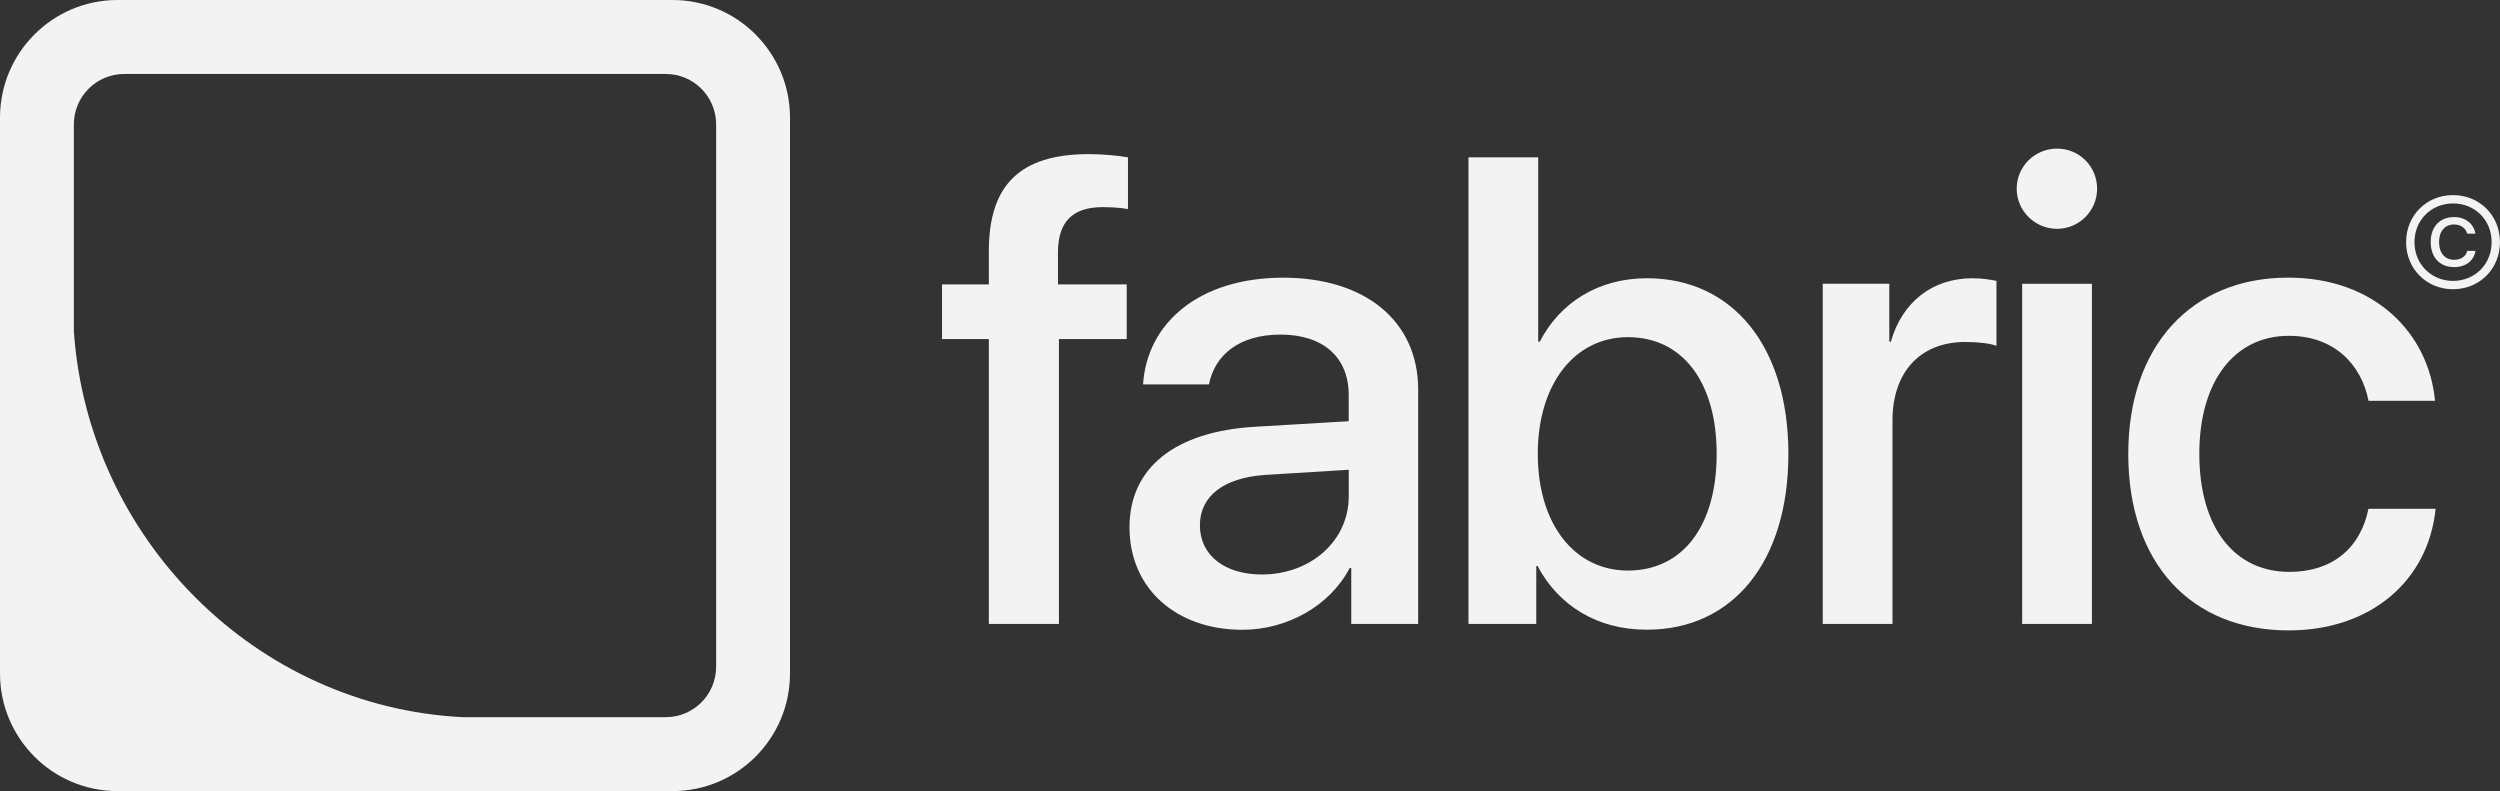<svg width="316" height="100" viewBox="0 0 316 100" fill="none" xmlns="http://www.w3.org/2000/svg">
<rect x="0" y="0" width="316" height="100" fill="#333333" stroke="none"/>
<path d="M264.417 35.871H255.602V78.869H264.417V35.871ZM90.521 84.273C90.521 87.792 87.671 90.652 84.151 90.652H58.533C32.281 89.372 11.127 68.013 9.334 41.861V15.727C9.334 12.208 12.185 9.348 15.704 9.348H84.151C87.665 9.348 90.521 12.202 90.521 15.727V84.273ZM99.856 85.123V14.877C99.856 6.661 93.204 0 85 0H14.856C6.651 0 0 6.661 0 14.877V85.117C0 93.333 6.651 99.994 14.856 99.994H85C93.204 100 99.856 93.339 99.856 85.123ZM139.355 26.182C140.539 26.182 141.722 26.266 142.576 26.427V19.886C141.435 19.683 139.433 19.479 137.64 19.479C128.904 19.479 124.99 23.405 124.99 31.741V35.949H119.074V42.855H124.99V78.863H133.846V42.855H142.415V35.949H133.726V31.903C133.726 28.103 135.519 26.182 139.355 26.182ZM170.477 62.765C170.477 68.366 165.661 72.615 159.5 72.615C154.767 72.615 151.666 70.162 151.666 66.403C151.666 62.723 154.648 60.395 159.912 60.03L170.483 59.377V62.765H170.477ZM170.806 78.869H179.256V49.24C179.256 40.616 172.605 35.099 162.195 35.099C151.582 35.099 144.973 40.82 144.483 48.588H152.807C153.584 44.746 156.763 42.292 161.866 42.292C167.251 42.292 170.477 45.153 170.477 49.934V53.243L158.723 53.938C148.522 54.512 142.768 59.126 142.768 66.649C142.768 74.375 148.642 79.605 157.05 79.605C162.679 79.605 168.111 76.583 170.597 71.801H170.8V78.869H170.806ZM216.987 57.367C216.987 66.481 212.703 72.118 205.765 72.118C199.071 72.118 194.375 66.314 194.375 57.367C194.375 48.498 199.066 42.615 205.765 42.615C212.703 42.615 216.987 48.336 216.987 57.367ZM226.052 57.367C226.052 43.758 218.99 35.17 208.179 35.17C202.096 35.17 197.202 38.193 194.631 43.184H194.428V19.886H185.615V78.863H194.184V71.544H194.345C196.998 76.529 201.856 79.593 208.142 79.593C219.03 79.605 226.052 71.023 226.052 57.367ZM248.395 43.226C250.11 43.226 251.659 43.429 252.352 43.716V35.5C251.701 35.374 250.595 35.17 249.335 35.17C244.273 35.17 240.436 38.157 239.008 43.184H238.805V35.865H230.397V78.863H239.21V53.112C239.217 47.032 242.725 43.226 248.395 43.226ZM265.075 23.854C265.075 21.035 262.828 18.785 260.014 18.785C257.198 18.785 254.91 21.035 254.91 23.854C254.91 26.631 257.192 28.923 260.014 28.923C262.828 28.923 265.075 26.631 265.075 23.854ZM307.784 50.664C307.006 42.202 300.272 35.093 289.217 35.093C277.014 35.093 269.013 43.716 269.013 57.367C269.013 71.263 277.014 79.683 289.294 79.683C299.621 79.683 306.922 73.471 307.861 64.315H299.375C298.353 69.3 294.803 72.286 289.377 72.286C282.523 72.286 277.994 66.81 277.994 57.367C277.994 48.133 282.481 42.447 289.3 42.447C295.054 42.447 298.485 46.086 299.382 50.664H307.784ZM308.297 30.593C308.297 29.216 309.044 28.372 310.191 28.372C311.105 28.372 311.685 28.899 311.853 29.539H312.893C312.714 28.384 311.739 27.439 310.191 27.439C308.398 27.439 307.24 28.66 307.24 30.587C307.24 32.549 308.405 33.764 310.203 33.764C311.739 33.764 312.719 32.897 312.898 31.706H311.859C311.674 32.442 311.053 32.837 310.198 32.837C309.057 32.843 308.297 31.993 308.297 30.593ZM314.943 30.61C314.943 33.411 312.808 35.506 310.066 35.506C307.335 35.506 305.189 33.411 305.189 30.61C305.189 27.792 307.335 25.715 310.066 25.715C312.808 25.709 314.943 27.792 314.943 30.61ZM315.995 30.61C315.995 27.211 313.407 24.662 310.059 24.662C306.731 24.662 304.132 27.211 304.132 30.61C304.132 33.998 306.731 36.559 310.059 36.559C313.407 36.559 315.995 33.992 315.995 30.61Z" fill="#F3F3F3"/>
</svg>
